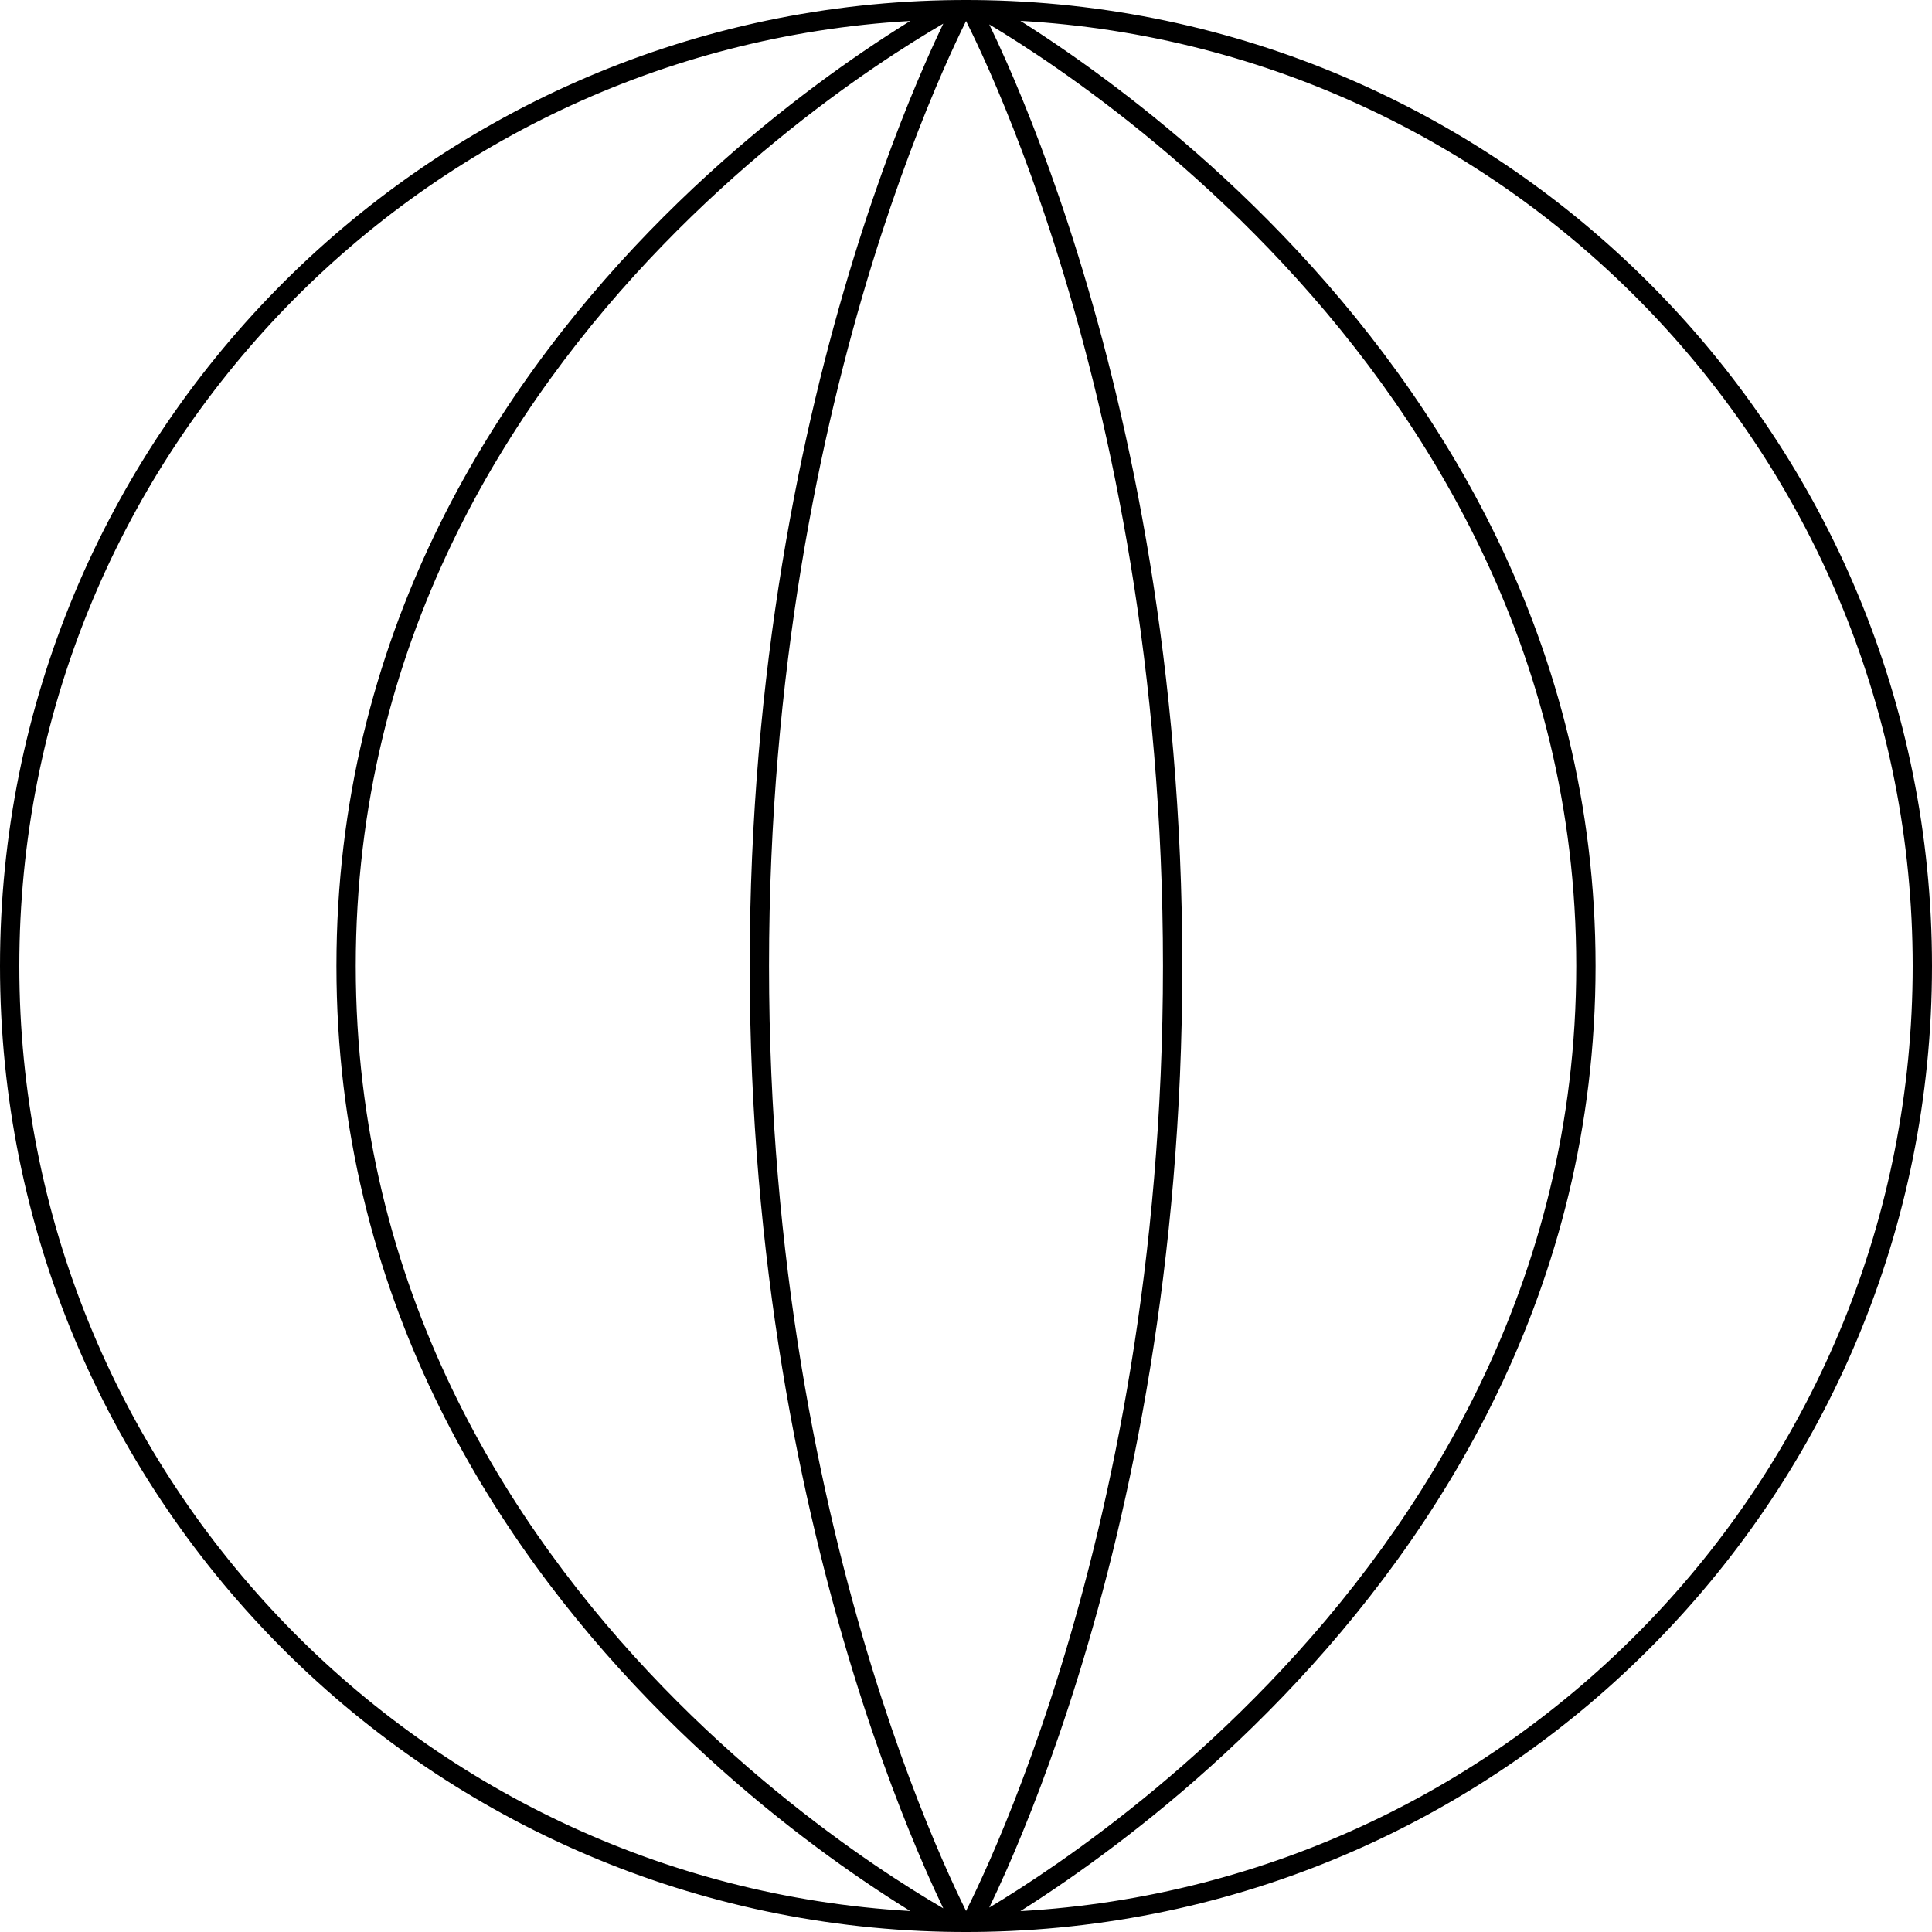 <?xml version="1.0" encoding="UTF-8"?> <svg xmlns="http://www.w3.org/2000/svg" width="100" height="100" viewBox="0 0 100 100" fill="none"> <path fill-rule="evenodd" clip-rule="evenodd" d="M49.432 0.003C49.621 0.001 49.81 -2.19386e-06 50 -2.18557e-06C50.19 -2.17726e-06 50.38 0.001 50.57 0.003C50.729 0.005 50.888 0.007 51.047 0.011C78.178 0.568 100 22.736 100 50C100 77.264 78.178 99.432 51.047 99.989C50.888 99.993 50.729 99.995 50.57 99.997C50.38 99.999 50.19 100 50 100C49.81 100 49.621 99.999 49.432 99.997C49.264 99.995 49.096 99.992 48.929 99.989C21.809 99.419 -3.37698e-06 77.256 -2.18557e-06 50C-9.94155e-07 22.744 21.809 0.581 48.929 0.011C49.096 0.008 49.264 0.005 49.432 0.003ZM47.114 1.084C21.396 2.577 1 23.907 1 50C1 76.093 21.396 97.423 47.114 98.916C46.418 98.486 45.606 97.965 44.705 97.351C41.676 95.289 37.638 92.184 33.598 88.016C25.52 79.68 17.414 67.062 17.414 50C17.414 32.938 25.52 20.32 33.598 11.984C37.638 7.816 41.676 4.711 44.705 2.649C45.606 2.035 46.418 1.514 47.114 1.084ZM48.824 98.777C48.562 98.228 48.238 97.53 47.871 96.687C46.861 94.372 45.517 90.971 44.175 86.612C41.489 77.895 38.805 65.345 38.805 50C38.805 34.655 41.489 22.105 44.175 13.388C45.517 9.029 46.861 5.628 47.871 3.313C48.238 2.47 48.562 1.772 48.824 1.223C47.959 1.727 46.734 2.477 45.268 3.475C42.281 5.509 38.298 8.571 34.316 12.68C26.352 20.899 18.414 33.281 18.414 50C18.414 66.719 26.352 79.101 34.316 87.32C38.298 91.429 42.281 94.491 45.268 96.525C46.734 97.523 47.959 98.273 48.824 98.777ZM51.203 1.262C51.461 1.796 51.774 2.468 52.129 3.274C53.138 5.568 54.482 8.945 55.825 13.287C58.511 21.972 61.195 34.522 61.195 50C61.195 65.478 58.511 78.028 55.825 86.713C54.482 91.055 53.138 94.432 52.129 96.726C51.774 97.532 51.461 98.204 51.203 98.738C52.067 98.221 53.28 97.458 54.728 96.452C57.716 94.376 61.7 91.264 65.682 87.121C73.65 78.833 81.586 66.451 81.586 50C81.586 33.549 73.65 21.167 65.682 12.879C61.7 8.736 57.716 5.624 54.728 3.548C53.28 2.542 52.067 1.78 51.203 1.262ZM50.003 98.912C49.998 98.903 49.993 98.893 49.989 98.884C49.7 98.3 49.285 97.429 48.787 96.287C47.791 94.003 46.461 90.637 45.13 86.318C42.468 77.678 39.805 65.228 39.805 50C39.805 34.772 42.468 22.322 45.13 13.682C46.461 9.363 47.791 5.997 48.787 3.713C49.285 2.571 49.7 1.7 49.989 1.116C49.993 1.107 49.998 1.097 50.003 1.088C50.006 1.094 50.009 1.101 50.013 1.107C50.301 1.684 50.716 2.546 51.214 3.677C52.209 5.939 53.539 9.28 54.87 13.583C57.531 22.188 60.195 34.638 60.195 50C60.195 65.362 57.531 77.812 54.87 86.417C53.539 90.72 52.209 94.061 51.214 96.323C50.716 97.454 50.301 98.316 50.013 98.893C50.009 98.899 50.006 98.906 50.003 98.912ZM52.815 98.921C78.567 97.462 99 76.117 99 50C99 23.883 78.567 2.538 52.815 1.079C53.528 1.529 54.365 2.078 55.299 2.727C58.327 4.831 62.365 7.985 66.403 12.186C74.479 20.586 82.586 33.204 82.586 50C82.586 66.796 74.479 79.414 66.403 87.814C62.365 92.015 58.327 95.169 55.299 97.273C54.365 97.922 53.528 98.471 52.815 98.921Z" fill="black"></path> </svg> 